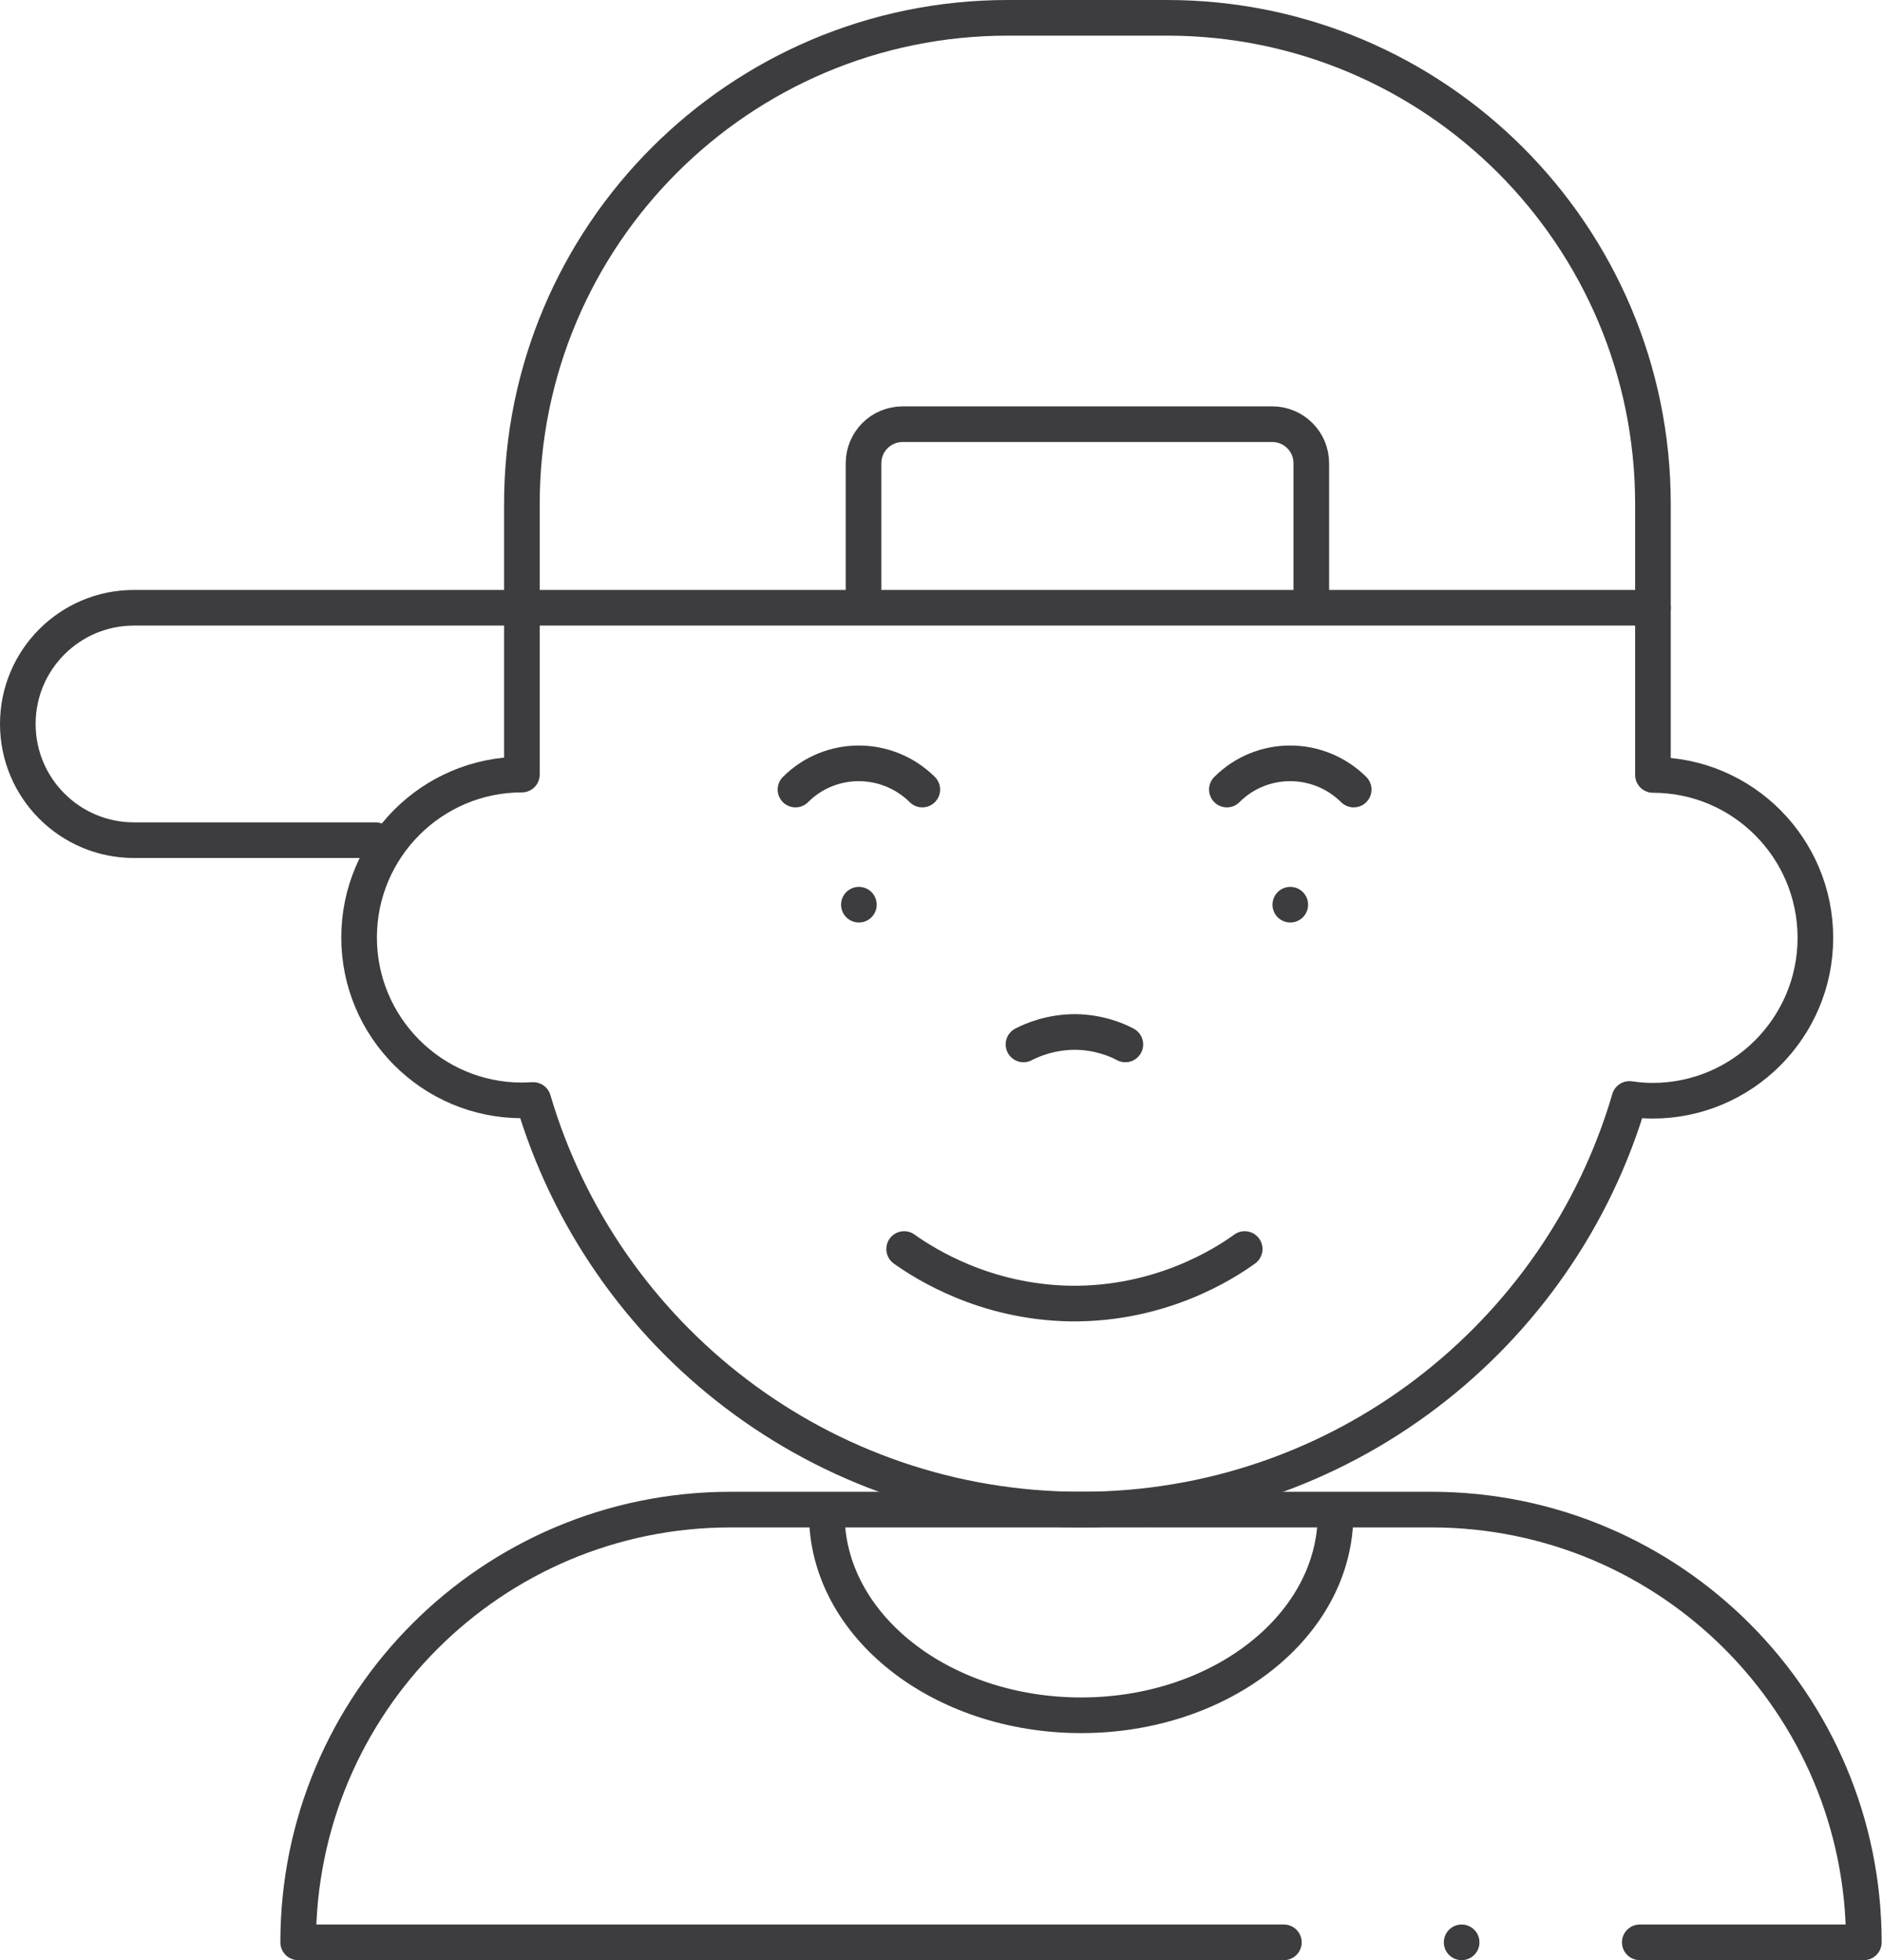 <?xml version="1.0" encoding="UTF-8"?>
<svg id="Layer_2" data-name="Layer 2" xmlns="http://www.w3.org/2000/svg" viewBox="0 0 52.83 54.99">
  <defs>
    <style>
      .cls-1 {
        fill: none;
        stroke: #3d3d3f;
        stroke-linecap: round;
        stroke-linejoin: round;
      }
    </style>
  </defs>
  <g id="header">
    <g>
      <path class="cls-1" d="M36.04,54.49H8.37c0-6.71,5.44-12.14,12.14-12.14h19.67c6.71,0,12.14,5.44,12.14,12.14h-6.29"/>
      <path class="cls-1" d="M32.76.5h-4.47c-7.53,0-13.64,6.11-13.64,13.64v2.91h31.75v-2.91c0-7.53-6.11-13.64-13.64-13.64Z"/>
      <path class="cls-1" d="M10.54,23.57H3.76c-1.8,0-3.26-1.46-3.26-3.26h0c0-1.8,1.46-3.26,3.26-3.26h10.89"/>
      <path class="cls-1" d="M24.24,16.93v-3.93c0-.61.49-1.1,1.1-1.1h10.37c.61,0,1.1.49,1.1,1.1v3.93"/>
      <line class="cls-1" x1="24.11" y1="25.38" x2="24.11" y2="25.38"/>
      <path class="cls-1" d="M22.33,22.15c.98-.98,2.57-.98,3.56,0"/>
      <line class="cls-1" x1="36.22" y1="25.38" x2="36.22" y2="25.38"/>
      <path class="cls-1" d="M34.44,22.15c.98-.98,2.57-.98,3.56,0"/>
      <path class="cls-1" d="M31.59,29.3c-.24-.13-.74-.34-1.4-.35-.69,0-1.21.22-1.46.35"/>
      <path class="cls-1" d="M25.38,35.04c.59.42,2.27,1.49,4.67,1.53,2.53.03,4.31-1.11,4.89-1.53"/>
      <path class="cls-1" d="M23.21,42.48c0,3.12,3.2,5.64,7.14,5.64s7.14-2.53,7.14-5.64"/>
      <line class="cls-1" x1="41.03" y1="54.49" x2="41.03" y2="54.49"/>
      <path class="cls-1" d="M46.4,17.05v4.69c2.52,0,4.56,2.05,4.56,4.57s-2.05,4.57-4.57,4.57c-.22,0-.44-.02-.65-.05-1.95,6.66-8.11,11.52-15.39,11.52s-13.42-4.84-15.38-11.49c-.11,0-.21.01-.32.01-2.52,0-4.57-2.05-4.57-4.57s2.05-4.57,4.57-4.57v-4.69"/>
    </g>
  </g>
</svg>